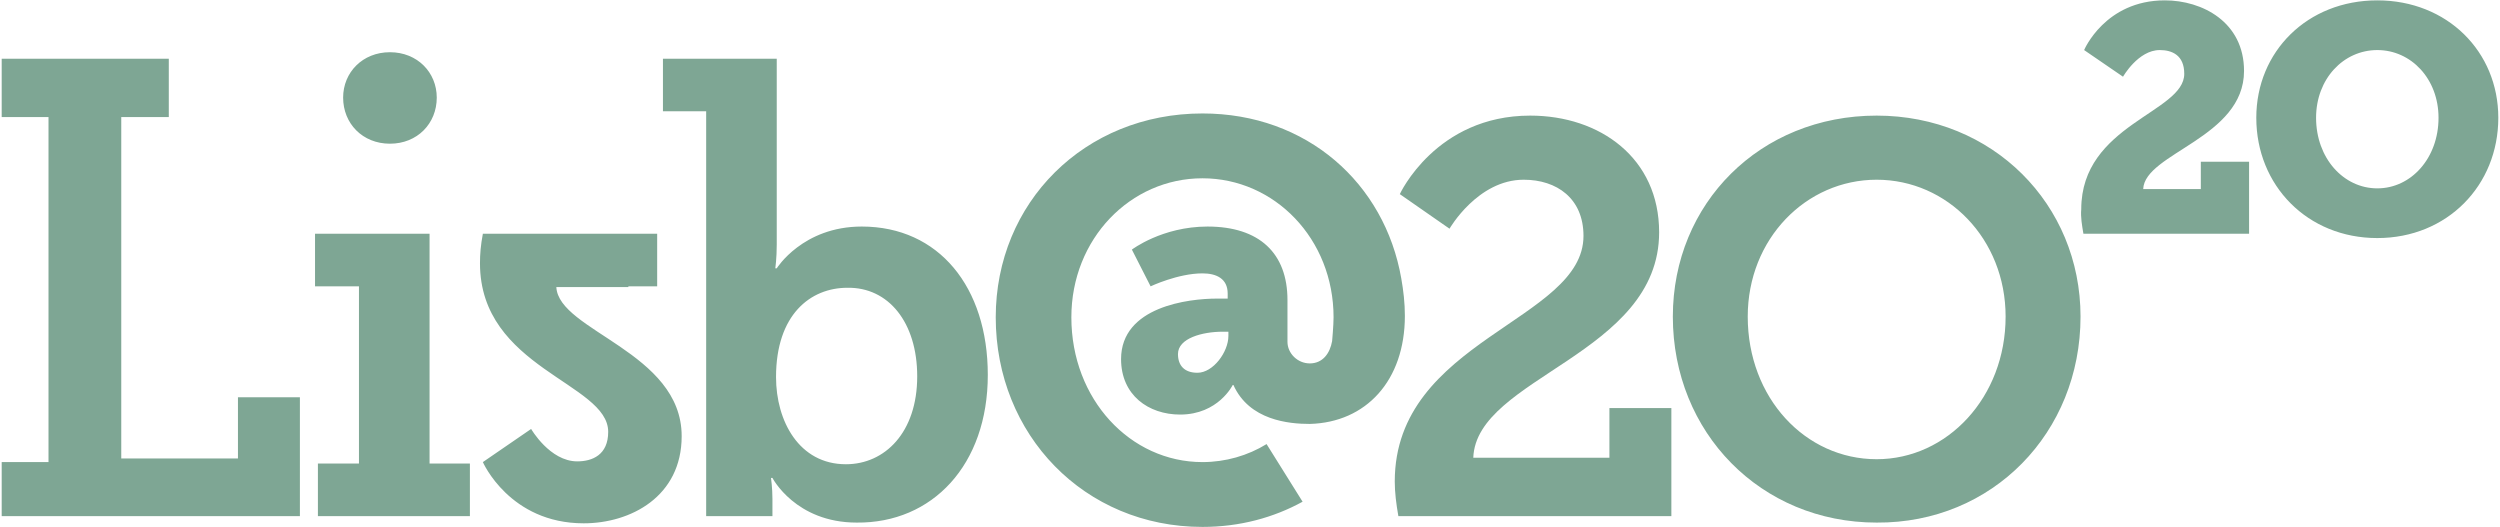 <?xml version="1.0" encoding="utf-8"?>
<!-- Generator: Adobe Illustrator 27.6.1, SVG Export Plug-In . SVG Version: 6.00 Build 0)  -->
<svg version="1.1" id="Layer_1" xmlns="http://www.w3.org/2000/svg" xmlns:xlink="http://www.w3.org/1999/xlink" x="0px" y="0px"
	 viewBox="0 0 275 58" enable-background="new 0 0 275 58" xml:space="preserve">
<g>
	<path fill="#7EA694" d="M228.858,34.824c0-12.361-9.667-22.107-22.423-22.107c-12.836,0-22.423,9.667-22.423,22.107
		c0,12.757,9.667,22.661,22.423,22.661C219.191,57.564,228.858,47.581,228.858,34.824 M220.617,34.824
		c0,8.874-6.418,15.689-14.183,15.689c-7.844,0-14.183-6.735-14.183-15.689c0-8.557,6.418-15.055,14.183-15.055
		C214.199,19.769,220.617,26.266,220.617,34.824 M182.505,25.553c0-8.161-6.497-12.836-14.183-12.836
		c-10.38,0-14.342,8.637-14.342,8.637l5.467,3.803c0,0,3.09-5.388,8.161-5.388c3.645,0,6.576,2.06,6.576,6.18
		c0,9.35-20.76,11.41-20.76,27.019c0,1.189,0.158,2.456,0.396,3.803h30.03V44.887h-6.814v5.467h-14.975
		C162.38,41.48,182.505,39.023,182.505,25.553"/>
	<path fill="#7EA694" d="M274.814,12.955c0-7.29-5.626-12.915-13.311-12.915c-7.686,0-13.311,5.626-13.311,12.915
		c0,7.448,5.626,13.232,13.311,13.232C269.189,26.187,274.814,20.403,274.814,12.955 M268.238,12.955
		c0,4.437-3.011,7.765-6.735,7.765c-3.724,0-6.735-3.328-6.735-7.765c0-4.279,3.011-7.448,6.735-7.448
		C265.227,5.507,268.238,8.676,268.238,12.955 M229.175,25.712h18.224v-7.923h-5.309v3.011h-6.339
		c0.158-3.962,11.093-5.626,11.093-12.995c0-5.388-4.596-7.765-8.716-7.765c-6.576,0-8.874,5.467-8.874,5.467l4.279,2.932
		c0,0,1.664-2.932,4.041-2.932c1.347,0,2.694,0.555,2.694,2.615c0,4.279-11.331,5.546-11.331,14.896
		C228.858,23.889,229.016,24.761,229.175,25.712"/>
	<path fill="#7EA694" d="M154.536,34.745c0-1.426-0.158-2.773-0.396-4.12c-1.822-10.459-10.38-18.145-21.869-18.145
		c-12.995,0-22.74,9.825-22.74,22.424c0,12.915,9.746,23.057,22.74,23.057c4.12,0,7.844-1.03,11.014-2.773l-3.962-6.339
		c-2.06,1.268-4.516,1.981-7.052,1.981c-7.923,0-14.421-6.893-14.421-15.926c0-8.637,6.497-15.292,14.421-15.292
		c7.924,0,14.421,6.656,14.421,15.292c0,0.872-0.158,2.615-0.158,2.615c-0.238,1.347-1.03,2.456-2.456,2.456
		c-1.347,0-2.456-1.109-2.456-2.377v-4.596c0-5.15-3.09-8.082-8.795-8.082c-4.992,0-8.32,2.536-8.32,2.536l2.06,4.041
		c0,0,3.011-1.426,5.705-1.426c1.505,0,2.773,0.555,2.773,2.219v0.555h-1.189c-3.09,0-10.538,0.872-10.538,6.656
		c0,3.962,3.011,6.101,6.497,6.101c4.199,0,5.784-3.249,5.784-3.249h0.079l0,0c1.743,3.883,6.101,4.279,8.399,4.279
		C150.257,46.471,154.536,41.876,154.536,34.745 M135.123,36.963c0,1.743-1.664,4.041-3.407,4.041c-1.426,0-2.139-0.792-2.139-2.06
		c0-1.743,2.694-2.456,4.913-2.456h0.634V36.963z M108.658,41.242c0-9.667-5.388-16.322-13.866-16.322
		c-6.497,0-9.35,4.596-9.35,4.596h-0.158c0,0,0.158-1.109,0.158-2.615V6.458H72.924v5.784h4.754v44.53h7.29V54.87
		c0-1.189-0.158-2.298-0.158-2.298h0.158c0,0,2.536,4.913,9.271,4.913C102.557,57.564,108.658,51.146,108.658,41.242 M100.893,41.4
		c0,6.18-3.566,9.667-7.844,9.667c-5.15,0-7.686-4.754-7.686-9.587c0-6.893,3.803-9.825,7.844-9.825
		C97.724,31.575,100.893,35.458,100.893,41.4 M69.12,31.496h3.169v-5.784H53.115c-0.238,1.268-0.317,2.219-0.317,3.249
		c0,11.568,14.104,13.153,14.104,18.541c0,2.536-1.743,3.249-3.407,3.249c-3.011,0-5.071-3.566-5.071-3.566l-5.309,3.645
		c0,0,2.932,6.735,11.093,6.735c5.15,0,10.776-2.932,10.776-9.587c0-9.27-13.549-11.568-13.787-16.402h7.924V31.496z M34.97,56.772
		h16.719v-5.784h-4.437V25.712H34.653v5.784h4.833v19.492H34.97L34.97,56.772L34.97,56.772z M48.044,10.736
		c0-2.773-2.139-4.992-5.15-4.992c-3.011,0-5.15,2.219-5.15,4.992c0,2.852,2.139,5.071,5.15,5.071
		C45.904,15.807,48.044,13.589,48.044,10.736 M0.186,56.772h32.803V43.698h-6.814v6.735H13.339V12.876h5.229V6.458H0.186v6.418h5.15
		v37.954h-5.15V56.772z"/>
</g>
</svg>
